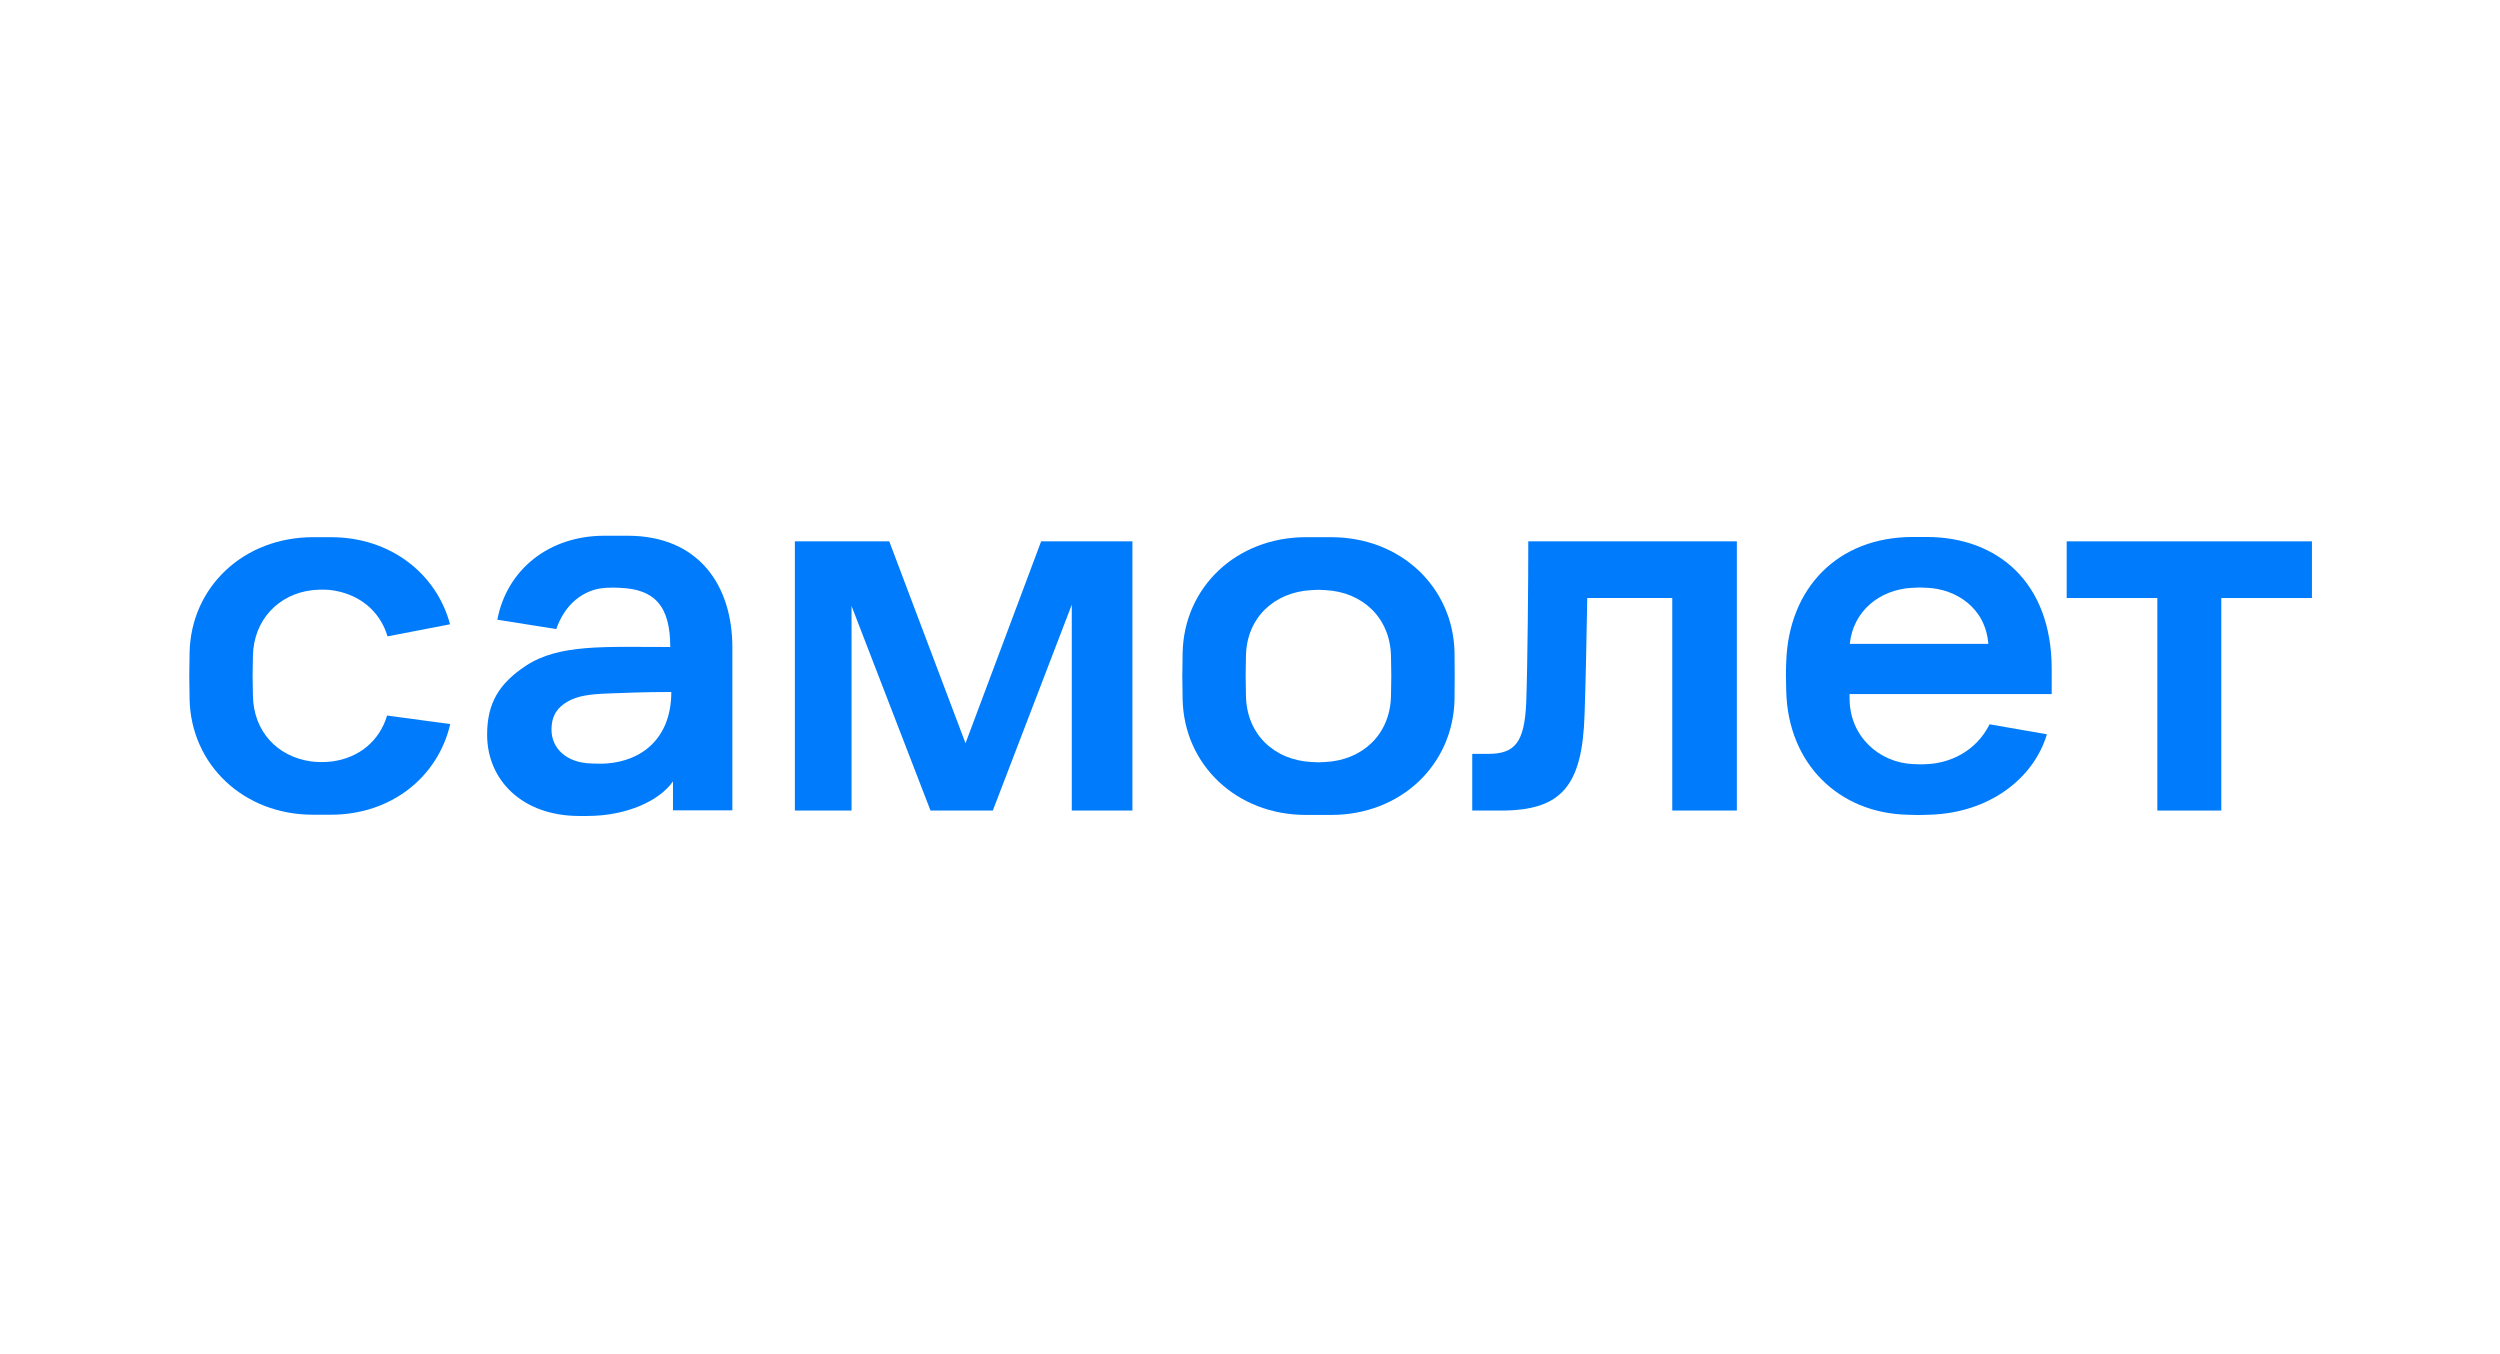<?xml version="1.0" encoding="UTF-8"?> <svg xmlns="http://www.w3.org/2000/svg" width="960" height="520" viewBox="0 0 960 520" fill="none"><path d="M305.148 207.88H341.473L370.756 285.41L399.8 207.88H434.844V311.253H411.561V232.203L381.238 311.253H357.315L326.991 232.683V311.253H305.228V207.88H305.148Z" fill="#007BFB"></path><path d="M586.863 207.88H666.953V311.253H642.15V229.643H609.506C609.266 244.205 608.866 263.567 608.466 274.529C607.586 301.652 599.745 311.253 576.462 311.253H565.34V289.49H571.501C581.982 289.49 585.343 284.77 586.063 270.048C586.623 254.206 586.863 222.842 586.863 207.88Z" fill="#007BFB"></path><path d="M793.608 207.88H887.78V229.643H852.976V311.253H828.413V229.643H793.608V207.88Z" fill="#007BFB"></path><path d="M240.981 205.72H232.1C210.818 205.72 194.656 218.682 190.975 237.964L213.618 241.564C216.738 232.363 223.859 226.123 232.82 225.723C235.701 225.563 235.061 225.643 237.941 225.723C251.303 226.203 257.383 232.603 257.383 248.445C232.02 248.445 214.738 247.245 201.937 255.646C191.535 262.527 187.055 270.128 187.055 282.129C187.055 299.572 200.576 313.333 222.419 313.333C225.859 313.333 224.419 313.333 225.459 313.333C240.901 313.333 253.383 307.333 258.423 300.052V311.173H281.226V248.845C281.306 224.922 268.425 205.72 240.981 205.72ZM227.06 293.171C217.378 292.931 211.778 287.25 211.778 280.209C211.778 274.368 214.418 271.488 217.938 269.408C221.619 267.248 226.42 266.528 233.78 266.288C240.901 266.047 246.742 265.727 257.783 265.727C257.783 283.33 246.662 292.211 232.9 293.171C230.74 293.331 229.38 293.251 227.06 293.171Z" fill="#007BFB"></path><path d="M787.847 266.528V256.846C787.847 223.482 766.885 206.2 739.842 206.2H734.561C705.437 206.2 686.875 226.043 685.915 254.046C685.755 258.127 685.755 259.887 685.915 265.487C686.635 293.411 706.157 312.133 732.241 312.853C737.041 313.013 736.401 313.013 740.962 312.853C763.684 312.213 780.887 299.092 786.007 281.969L764.005 278.129C758.644 288.85 748.403 293.011 740.162 293.411C737.601 293.571 737.201 293.491 734.561 293.411C721.679 292.851 710.238 282.85 710.238 268.208V266.528H787.847ZM734.161 225.723C736.721 225.563 737.681 225.563 740.242 225.723C751.043 226.283 762.404 233.244 763.524 247.245H710.318C711.598 234.764 721.599 226.443 734.161 225.723Z" fill="#007BFB"></path><path d="M558.54 250.446C557.98 225.403 537.817 206.28 511.174 206.28H501.493C474.849 206.28 454.687 225.403 454.127 250.606C453.967 257.566 453.967 261.647 454.127 268.608C454.687 293.731 474.849 312.933 501.493 312.933H511.174C537.817 312.933 557.98 293.811 558.54 268.608C558.62 261.567 558.62 257.406 558.54 250.446ZM534.137 267.328C533.817 281.969 523.255 291.891 508.934 292.611C506.213 292.771 506.373 292.771 503.653 292.611C489.251 291.891 478.77 281.969 478.45 267.328C478.29 261.247 478.29 257.807 478.45 251.726C478.77 237.244 489.251 227.323 503.653 226.603C506.373 226.443 506.213 226.443 508.934 226.603C523.255 227.323 533.817 237.244 534.137 251.886C534.297 257.887 534.297 261.247 534.137 267.328Z" fill="#007BFB"></path><path d="M148.649 274.769C145.769 284.37 138.088 290.931 127.687 292.371C124.727 292.771 121.766 292.691 119.366 292.371C106.484 290.531 97.443 280.929 97.123 267.328C96.963 261.247 96.963 257.807 97.123 251.726C97.443 238.044 106.964 228.043 120.086 226.603C120.806 226.523 123.686 226.283 126.487 226.523C137.528 227.723 145.849 234.364 148.81 244.365L172.812 239.724C167.612 220.202 149.85 206.28 127.127 206.28H120.246C93.523 206.28 73.36 225.403 72.8 250.526C72.64 257.486 72.64 261.567 72.8 268.528C73.36 293.651 93.523 312.853 120.166 312.853H127.047C150.25 312.853 168.172 298.371 172.892 278.049L148.649 274.769Z" fill="#007BFB"></path></svg> 